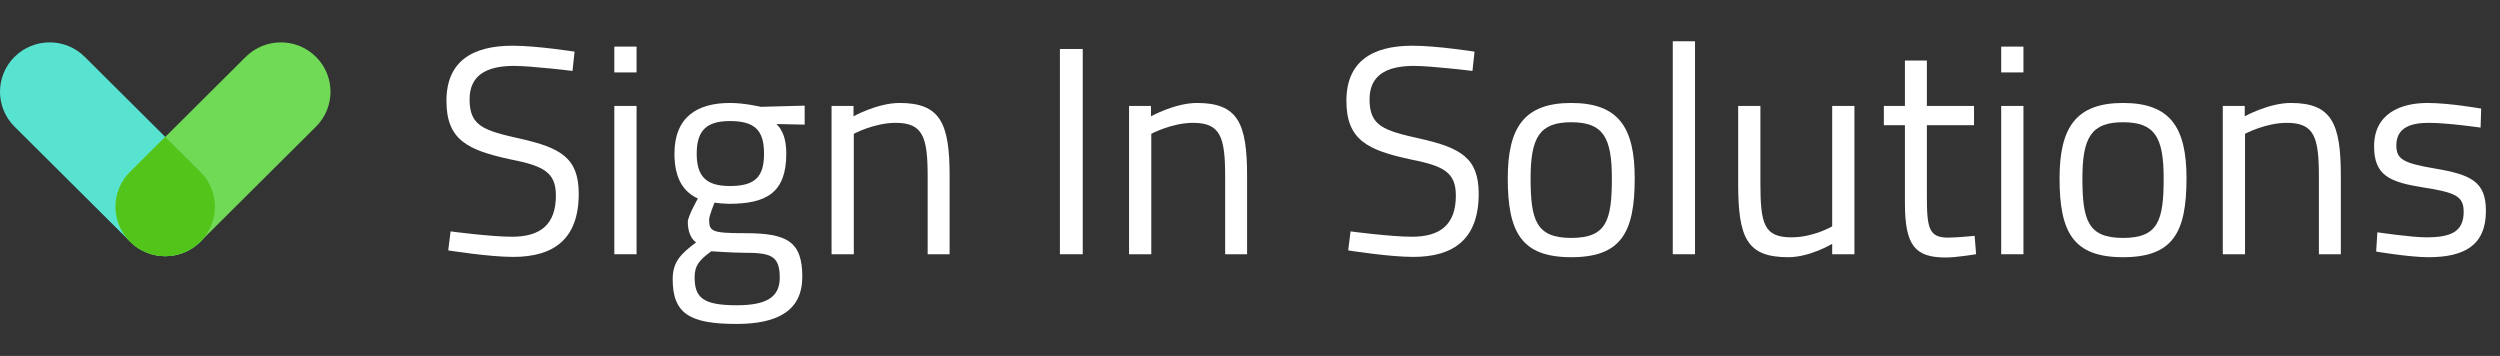 <svg width="295" height="42" viewBox="0 0 295 42" fill="none" xmlns="http://www.w3.org/2000/svg">
<rect x="0" y="0" width="295" height="42" fill="#333333" stroke="none"/>
<path fill-rule="evenodd" clip-rule="evenodd" d="M9.999 6.707L23.649 20.285C25.936 22.561 25.936 26.248 23.649 28.523C21.362 30.799 17.653 30.799 15.366 28.523L1.715 14.945C-0.572 12.669 -0.572 8.983 1.715 6.707C4.002 4.431 7.712 4.431 9.999 6.707Z" fill="#58E3D0"/>
<path fill-rule="evenodd" clip-rule="evenodd" d="M23.634 28.523L37.285 14.945C39.572 12.669 39.572 8.983 37.285 6.707C34.998 4.431 31.288 4.431 29.001 6.707L15.351 20.285C13.063 22.561 13.063 26.248 15.351 28.523C17.638 30.799 21.347 30.799 23.634 28.523Z" fill="#70D955"/>
<path fill-rule="evenodd" clip-rule="evenodd" d="M19.5 30.23C20.998 30.23 22.492 29.661 23.634 28.523L23.756 28.402C25.929 26.119 25.895 22.519 23.646 20.285L19.496 16.159L15.347 20.285C13.098 22.519 13.067 26.119 15.237 28.402L15.358 28.523C16.5 29.658 17.998 30.227 19.492 30.23H19.5Z" fill="#52C41A"/>
<path d="M67.8 6.095L67.555 8.37C67.555 8.37 62.69 7.775 60.66 7.775C57.23 7.775 55.41 9 55.41 11.73C55.41 14.88 57.09 15.405 61.325 16.35C66.155 17.435 68.29 18.625 68.29 22.86C68.29 28.215 65.35 30.315 60.555 30.315C57.685 30.315 52.89 29.545 52.89 29.545L53.17 27.305C53.17 27.305 57.93 27.935 60.415 27.935C63.845 27.935 65.595 26.43 65.595 23.07C65.595 20.34 64.16 19.57 60.205 18.8C55.2 17.715 52.68 16.525 52.68 11.905C52.68 7.215 55.76 5.395 60.485 5.395C63.355 5.395 67.8 6.095 67.8 6.095Z" fill="white"/>
<path d="M72.49 30V12.5H75.115V30H72.49ZM72.49 8.545V5.5H75.115V8.545H72.49Z" fill="white"/>
<path d="M86.901 38.225C81.371 38.225 79.376 37 79.376 32.94C79.376 30.91 80.321 29.965 82.141 28.6C81.511 28.18 81.161 27.27 81.161 26.185C81.161 25.52 82.351 23.42 82.351 23.42C80.881 22.755 79.586 21.355 79.586 18.135C79.586 13.83 82.246 12.15 86.131 12.15C87.881 12.15 89.771 12.605 89.771 12.605L94.951 12.465V14.705L91.626 14.635C92.291 15.3 92.781 16.28 92.781 18.135C92.781 22.685 90.506 24.05 86.026 24.05C85.676 24.05 84.696 23.98 84.311 23.91C84.311 23.91 83.681 25.45 83.681 25.905C83.681 27.305 83.961 27.515 87.916 27.515C92.886 27.515 94.671 28.495 94.671 32.66C94.671 36.615 91.836 38.225 86.901 38.225ZM87.706 29.825C86.481 29.825 83.926 29.65 83.926 29.65C82.456 30.735 81.966 31.365 81.966 32.73C81.966 35.145 82.981 36.02 86.936 36.02C90.436 36.02 92.011 35.075 92.011 32.765C92.011 30.105 90.891 29.825 87.706 29.825ZM86.131 21.95C89.071 21.95 90.156 20.9 90.156 18.135C90.156 15.37 89.071 14.285 86.131 14.285C83.401 14.285 82.211 15.37 82.211 18.135C82.211 20.9 83.401 21.95 86.131 21.95Z" fill="white"/>
<path d="M100.749 30H98.124V12.5H100.714V13.725C100.714 13.725 103.549 12.15 106.139 12.15C110.969 12.15 112.054 14.53 112.054 20.76V30H109.464V20.83C109.464 16.21 108.939 14.495 105.684 14.495C103.164 14.495 100.749 15.79 100.749 15.79V30Z" fill="white"/>
<path d="M125.069 30V5.78H127.764V30H125.069Z" fill="white"/>
<path d="M135.852 30H133.227V12.5H135.817V13.725C135.817 13.725 138.652 12.15 141.242 12.15C146.072 12.15 147.157 14.53 147.157 20.76V30H144.567V20.83C144.567 16.21 144.042 14.495 140.787 14.495C138.267 14.495 135.852 15.79 135.852 15.79V30Z" fill="white"/>
<path d="M173.996 6.095L173.751 8.37C173.751 8.37 168.886 7.775 166.856 7.775C163.426 7.775 161.606 9 161.606 11.73C161.606 14.88 163.286 15.405 167.521 16.35C172.351 17.435 174.486 18.625 174.486 22.86C174.486 28.215 171.546 30.315 166.751 30.315C163.881 30.315 159.086 29.545 159.086 29.545L159.366 27.305C159.366 27.305 164.126 27.935 166.611 27.935C170.041 27.935 171.791 26.43 171.791 23.07C171.791 20.34 170.356 19.57 166.401 18.8C161.396 17.715 158.876 16.525 158.876 11.905C158.876 7.215 161.956 5.395 166.681 5.395C169.551 5.395 173.996 6.095 173.996 6.095Z" fill="white"/>
<path d="M185.406 12.15C190.971 12.15 192.896 15.02 192.896 21.04C192.896 27.41 191.321 30.35 185.406 30.35C179.526 30.35 177.916 27.41 177.916 21.04C177.916 15.02 179.876 12.15 185.406 12.15ZM185.406 28.075C189.571 28.075 190.201 26.01 190.201 21.04C190.201 16.175 189.151 14.425 185.406 14.425C181.696 14.425 180.611 16.175 180.611 21.04C180.611 26.01 181.276 28.075 185.406 28.075Z" fill="white"/>
<path d="M197.387 30V4.87H200.012V30H197.387Z" fill="white"/>
<path d="M216.198 12.5H218.823V30H216.198V28.775C216.198 28.775 213.573 30.35 211.018 30.35C206.118 30.35 205.103 28.075 205.103 21.635V12.5H207.728V21.6C207.728 26.43 208.148 28.005 211.403 28.005C213.993 28.005 216.198 26.71 216.198 26.71V12.5Z" fill="white"/>
<path d="M232.936 14.775H227.371V23.14C227.371 26.955 227.616 28.04 229.891 28.04C230.871 28.04 233.006 27.83 233.006 27.83L233.181 30C233.181 30 230.836 30.385 229.611 30.385C226.006 30.385 224.781 29.02 224.781 23.98V14.775H222.296V12.5H224.781V7.145H227.371V12.5H232.936V14.775Z" fill="white"/>
<path d="M236.142 30V12.5H238.767V30H236.142ZM236.142 8.545V5.5H238.767V8.545H236.142Z" fill="white"/>
<path d="M250.518 12.15C256.083 12.15 258.008 15.02 258.008 21.04C258.008 27.41 256.433 30.35 250.518 30.35C244.638 30.35 243.028 27.41 243.028 21.04C243.028 15.02 244.988 12.15 250.518 12.15ZM250.518 28.075C254.683 28.075 255.313 26.01 255.313 21.04C255.313 16.175 254.263 14.425 250.518 14.425C246.808 14.425 245.723 16.175 245.723 21.04C245.723 26.01 246.388 28.075 250.518 28.075Z" fill="white"/>
<path d="M264.914 30H262.289V12.5H264.879V13.725C264.879 13.725 267.714 12.15 270.304 12.15C275.134 12.15 276.219 14.53 276.219 20.76V30H273.629V20.83C273.629 16.21 273.104 14.495 269.849 14.495C267.329 14.495 264.914 15.79 264.914 15.79V30Z" fill="white"/>
<path d="M292.778 12.815L292.708 15.055C292.708 15.055 288.823 14.495 286.583 14.495C284.413 14.495 282.768 15.09 282.768 17.155C282.768 18.8 283.608 19.255 287.318 19.885C291.693 20.62 293.338 21.495 293.338 24.89C293.338 28.985 290.748 30.35 286.548 30.35C284.308 30.35 280.388 29.685 280.388 29.685L280.528 27.41C280.528 27.41 284.518 28.005 286.303 28.005C289.173 28.005 290.713 27.375 290.713 24.995C290.713 23.175 289.803 22.72 285.988 22.125C282.033 21.495 280.143 20.76 280.143 17.26C280.143 13.41 283.258 12.15 286.443 12.15C289.068 12.15 292.778 12.815 292.778 12.815Z" fill="white"/>
</svg>
